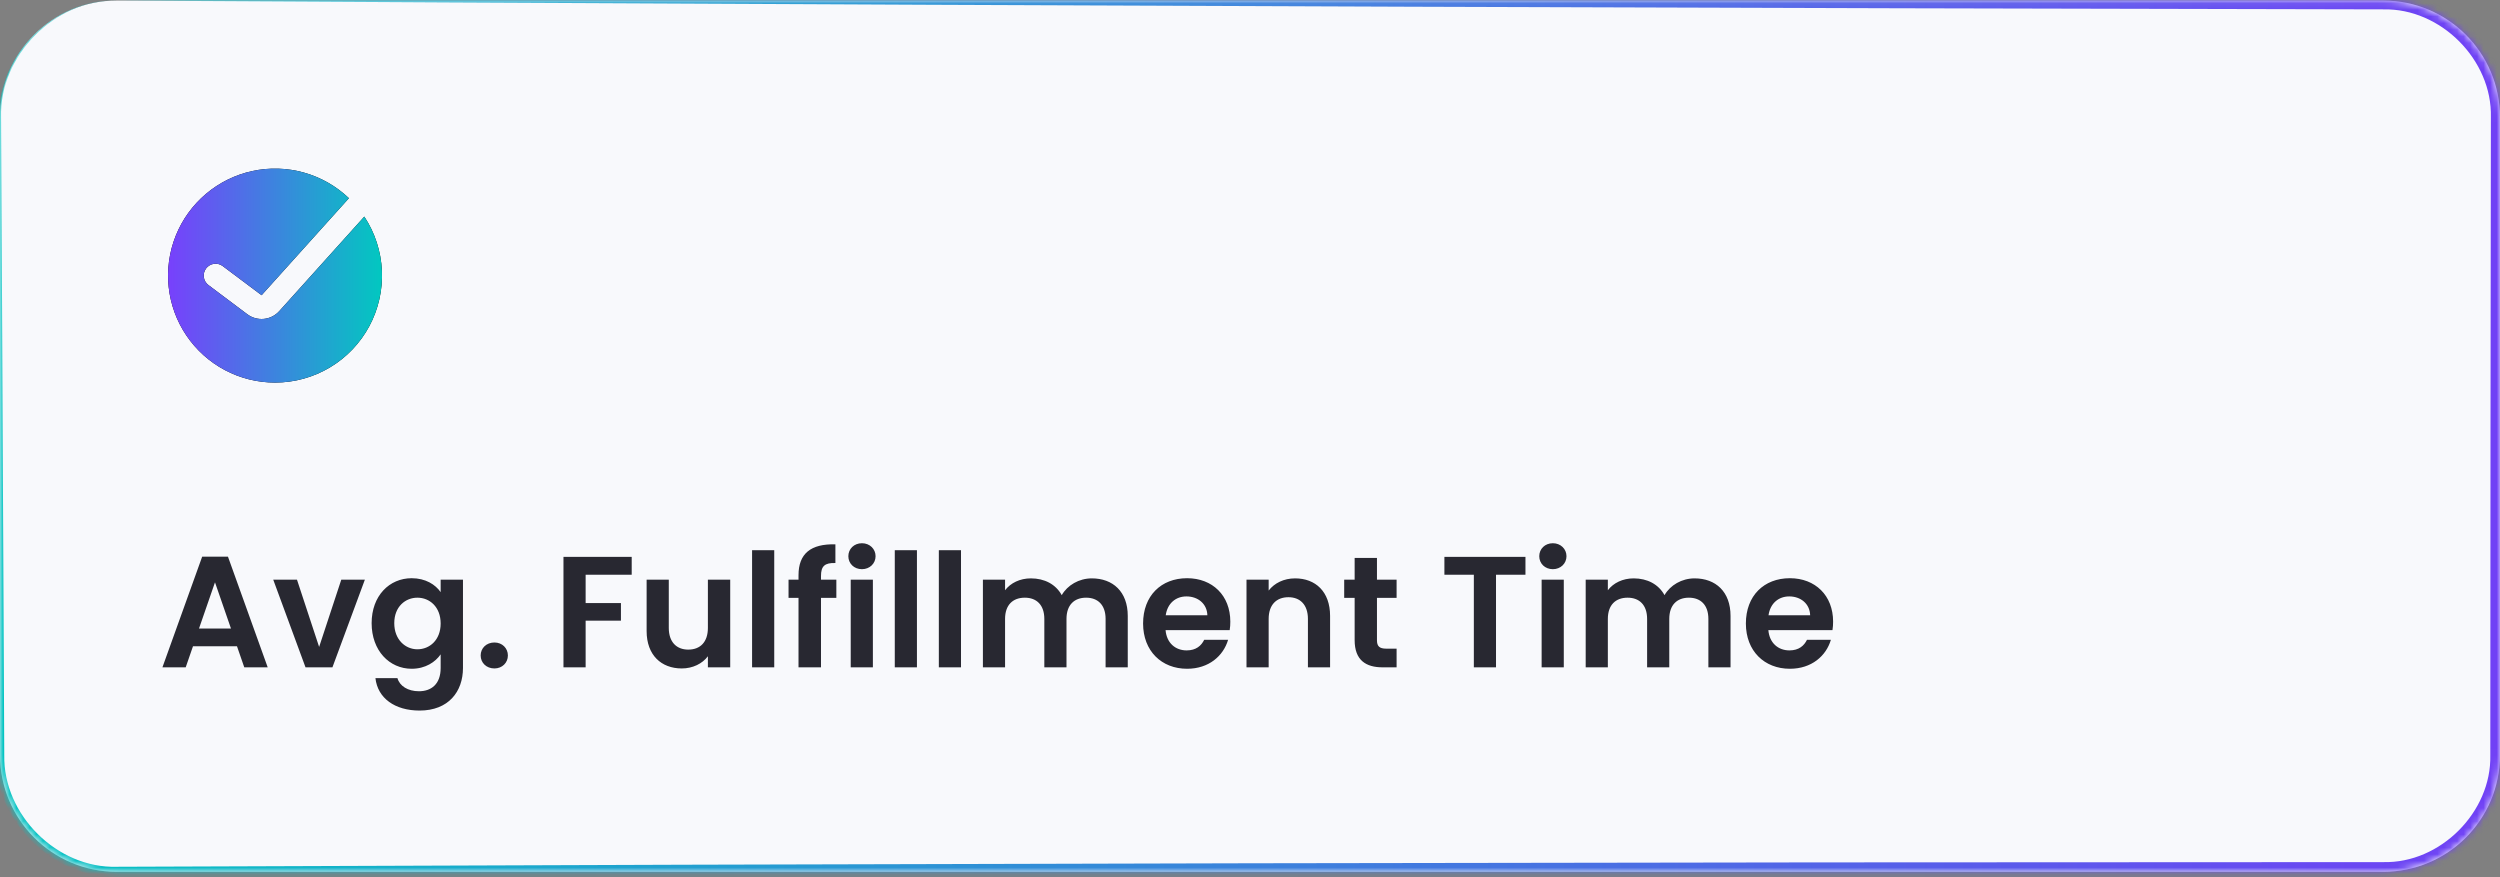 <svg width="379" height="133" viewBox="0 0 379 133" fill="none" xmlns="http://www.w3.org/2000/svg">
<rect x="0" y="0" width="379" height="133" fill="#808080" stroke="none"/>
<mask id="path-1-inside-1_5673_14771" fill="white">
<path d="M0 17.779C0 8.007 7.922 0.084 17.695 0.084H361.305C371.078 0.084 379 8.007 379 17.779V114.474C379 124.247 371.078 132.169 361.305 132.169H17.695C7.922 132.169 0 124.247 0 114.474V17.779Z"/>
</mask>
<path d="M0 17.779C0 8.007 7.922 0.084 17.695 0.084H361.305C371.078 0.084 379 8.007 379 17.779V114.474C379 124.247 371.078 132.169 361.305 132.169H17.695C7.922 132.169 0 124.247 0 114.474V17.779Z" fill="#F8F9FC"/>
<path d="M17.695 0.084C34.225 0.183 50.755 0.276 67.285 0.365C165.291 0.889 263.298 1.241 361.305 1.42C370.019 1.225 377.846 9.093 377.618 17.779C377.57 50.011 377.541 82.243 377.53 114.474C377.739 123.115 369.943 130.906 361.305 130.695C246.768 130.695 132.232 130.931 17.695 131.403C8.682 131.664 0.471 123.557 0.647 114.474C0.536 89.507 0.414 64.54 0.28 39.573C0.241 32.308 0.201 25.044 0.161 17.779C-0.123 8.444 8.265 -0.085 17.695 0.084C8.274 -0.204 -0.336 8.264 -0.161 17.779C-0.201 25.044 -0.241 32.308 -0.28 39.573C-0.414 64.54 -0.536 89.507 -0.647 114.474C-0.929 124.242 7.857 133.133 17.695 132.936C132.232 133.408 246.768 133.644 361.305 133.644C371.518 133.89 380.72 124.684 380.47 114.474C380.459 82.243 380.43 50.011 380.382 17.779C380.612 7.615 371.442 -1.514 361.305 -1.251C263.298 -1.072 165.291 -0.72 67.285 -0.196C50.755 -0.107 34.225 -0.014 17.695 0.084Z" fill="url(#paint0_linear_5673_14771)" mask="url(#path-1-inside-1_5673_14771)"/>
<path fill-rule="evenodd" clip-rule="evenodd" d="M41.695 58C44.625 58 47.5 57.206 50.015 55.703C52.531 54.2 54.592 52.044 55.98 49.464C57.368 46.883 58.031 43.974 57.899 41.047C57.767 38.12 56.844 35.283 55.229 32.838L42.334 47.166C41.732 47.836 40.901 48.255 40.005 48.343C39.109 48.43 38.212 48.179 37.492 47.639L31.603 43.221C31.22 42.934 30.968 42.508 30.9 42.034C30.832 41.561 30.956 41.08 31.242 40.698C31.529 40.316 31.956 40.063 32.429 39.995C32.902 39.928 33.383 40.051 33.765 40.338L39.655 44.755L52.893 30.047C50.975 28.216 48.638 26.883 46.086 26.165C43.533 25.447 40.844 25.366 38.253 25.928C35.662 26.491 33.248 27.68 31.223 29.392C29.198 31.104 27.624 33.286 26.638 35.747C25.652 38.208 25.284 40.874 25.567 43.51C25.85 46.147 26.775 48.674 28.261 50.87C29.747 53.066 31.748 54.864 34.09 56.107C36.432 57.35 39.043 58 41.695 58Z" fill="black"/>
<path fill-rule="evenodd" clip-rule="evenodd" d="M41.695 58C44.625 58 47.5 57.206 50.015 55.703C52.531 54.2 54.592 52.044 55.98 49.464C57.368 46.883 58.031 43.974 57.899 41.047C57.767 38.12 56.844 35.283 55.229 32.838L42.334 47.166C41.732 47.836 40.901 48.255 40.005 48.343C39.109 48.43 38.212 48.179 37.492 47.639L31.603 43.221C31.22 42.934 30.968 42.508 30.9 42.034C30.832 41.561 30.956 41.08 31.242 40.698C31.529 40.316 31.956 40.063 32.429 39.995C32.902 39.928 33.383 40.051 33.765 40.338L39.655 44.755L52.893 30.047C50.975 28.216 48.638 26.883 46.086 26.165C43.533 25.447 40.844 25.366 38.253 25.928C35.662 26.491 33.248 27.68 31.223 29.392C29.198 31.104 27.624 33.286 26.638 35.747C25.652 38.208 25.284 40.874 25.567 43.51C25.85 46.147 26.775 48.674 28.261 50.87C29.747 53.066 31.748 54.864 34.09 56.107C36.432 57.35 39.043 58 41.695 58Z" fill="url(#paint1_linear_5673_14771)"/>
<g clip-path="url(#clip0_5673_14771)">
<path d="M37.032 101.169L35.928 97.977H29.256L28.152 101.169H24.624L30.648 84.393H34.56L40.584 101.169H37.032ZM35.016 95.289L32.592 88.281L30.168 95.289H35.016ZM41.42 87.873H45.02L48.38 98.073L51.74 87.873H55.316L50.396 101.169H46.316L41.42 87.873ZM56.339 94.473C56.339 90.321 59.027 87.657 62.411 87.657C64.499 87.657 66.011 88.617 66.803 89.769V87.873H70.187V101.265C70.187 104.865 67.979 107.721 63.611 107.721C59.867 107.721 57.251 105.849 56.915 102.801H60.251C60.587 104.001 61.835 104.793 63.515 104.793C65.363 104.793 66.803 103.737 66.803 101.265V99.201C66.011 100.353 64.499 101.385 62.411 101.385C59.027 101.385 56.339 98.625 56.339 94.473ZM66.803 94.521C66.803 92.001 65.123 90.609 63.275 90.609C61.475 90.609 59.771 91.953 59.771 94.473C59.771 96.993 61.475 98.433 63.275 98.433C65.123 98.433 66.803 97.041 66.803 94.521ZM76.996 99.369C76.996 100.473 76.132 101.337 74.957 101.337C73.733 101.337 72.868 100.473 72.868 99.369C72.868 98.265 73.733 97.401 74.957 97.401C76.132 97.401 76.996 98.265 76.996 99.369ZM85.422 101.169V84.417H95.766V87.129H88.782V91.425H94.134V94.089H88.782V101.169H85.422ZM110.7 87.873V101.169H107.316V99.489C106.476 100.617 105.012 101.337 103.356 101.337C100.26 101.337 98.028 99.321 98.028 95.673V87.873H101.388V95.193C101.388 97.329 102.564 98.481 104.34 98.481C106.164 98.481 107.316 97.329 107.316 95.193V87.873H110.7ZM114.015 101.169V83.409H117.375V101.169H114.015ZM121.055 101.169V90.633H119.543V87.873H121.055V87.201C121.055 83.937 122.903 82.425 126.647 82.521V85.353C125.015 85.305 124.463 85.833 124.463 87.321V87.873H126.791V90.633H124.463V101.169H121.055ZM128.969 101.169V87.873H132.329V101.169H128.969ZM130.673 86.289C129.473 86.289 128.609 85.425 128.609 84.321C128.609 83.217 129.473 82.353 130.673 82.353C131.849 82.353 132.737 83.217 132.737 84.321C132.737 85.425 131.849 86.289 130.673 86.289ZM135.648 101.169V83.409H139.008V101.169H135.648ZM142.328 101.169V83.409H145.688V101.169H142.328ZM167.608 101.169V93.825C167.608 91.713 166.432 90.609 164.656 90.609C162.856 90.609 161.68 91.713 161.68 93.825V101.169H158.32V93.825C158.32 91.713 157.144 90.609 155.368 90.609C153.544 90.609 152.368 91.713 152.368 93.825V101.169H149.008V87.873H152.368V89.481C153.208 88.377 154.624 87.681 156.28 87.681C158.344 87.681 160.048 88.569 160.96 90.225C161.824 88.713 163.576 87.681 165.52 87.681C168.712 87.681 170.968 89.697 170.968 93.369V101.169H167.608ZM179.868 90.417C178.26 90.417 176.988 91.449 176.724 93.273H183.036C182.988 91.521 181.596 90.417 179.868 90.417ZM186.18 96.993C185.46 99.441 183.252 101.385 179.964 101.385C176.1 101.385 173.292 98.697 173.292 94.521C173.292 90.321 176.028 87.657 179.964 87.657C183.804 87.657 186.516 90.273 186.516 94.233C186.516 94.665 186.492 95.097 186.42 95.529H176.7C176.868 97.497 178.212 98.601 179.892 98.601C181.332 98.601 182.124 97.881 182.556 96.993H186.18ZM198.281 101.169V93.825C198.281 91.689 197.105 90.537 195.329 90.537C193.505 90.537 192.329 91.689 192.329 93.825V101.169H188.969V87.873H192.329V89.529C193.193 88.401 194.633 87.681 196.337 87.681C199.432 87.681 201.641 89.697 201.641 93.369V101.169H198.281ZM205.364 97.041V90.633H203.78V87.873H205.364V84.585H208.748V87.873H211.724V90.633H208.748V97.065C208.748 97.953 209.108 98.337 210.164 98.337H211.724V101.169H209.612C207.068 101.169 205.364 100.089 205.364 97.041ZM218.971 87.129V84.417H231.259V87.129H226.795V101.169H223.435V87.129H218.971ZM233.711 101.169V87.873H237.071V101.169H233.711ZM235.415 86.289C234.215 86.289 233.351 85.425 233.351 84.321C233.351 83.217 234.215 82.353 235.415 82.353C236.591 82.353 237.479 83.217 237.479 84.321C237.479 85.425 236.591 86.289 235.415 86.289ZM258.99 101.169V93.825C258.99 91.713 257.814 90.609 256.038 90.609C254.238 90.609 253.062 91.713 253.062 93.825V101.169H249.702V93.825C249.702 91.713 248.526 90.609 246.75 90.609C244.926 90.609 243.75 91.713 243.75 93.825V101.169H240.39V87.873H243.75V89.481C244.59 88.377 246.006 87.681 247.662 87.681C249.726 87.681 251.43 88.569 252.342 90.225C253.206 88.713 254.958 87.681 256.902 87.681C260.094 87.681 262.35 89.697 262.35 93.369V101.169H258.99ZM271.251 90.417C269.643 90.417 268.371 91.449 268.107 93.273H274.419C274.371 91.521 272.979 90.417 271.251 90.417ZM277.563 96.993C276.843 99.441 274.635 101.385 271.347 101.385C267.483 101.385 264.675 98.697 264.675 94.521C264.675 90.321 267.411 87.657 271.347 87.657C275.187 87.657 277.899 90.273 277.899 94.233C277.899 94.665 277.875 95.097 277.803 95.529H268.083C268.251 97.497 269.595 98.601 271.275 98.601C272.715 98.601 273.507 97.881 273.939 96.993H277.563Z" fill="#282831"/>
</g>
<defs>
<linearGradient id="paint0_linear_5673_14771" x1="-12.357" y1="66.127" x2="391.357" y2="66.127" gradientUnits="userSpaceOnUse">
<stop stop-color="#00C8C0"/>
<stop offset="1" stop-color="#743CF7"/>
</linearGradient>
<linearGradient id="paint1_linear_5673_14771" x1="57.915" y1="41.779" x2="25.475" y2="41.779" gradientUnits="userSpaceOnUse">
<stop stop-color="#01C8C0"/>
<stop offset="1" stop-color="#7840FC"/>
</linearGradient>
<clipPath id="clip0_5673_14771">
<rect width="331" height="31" fill="white" transform="translate(24 77.169)"/>
</clipPath>
</defs>
</svg>
